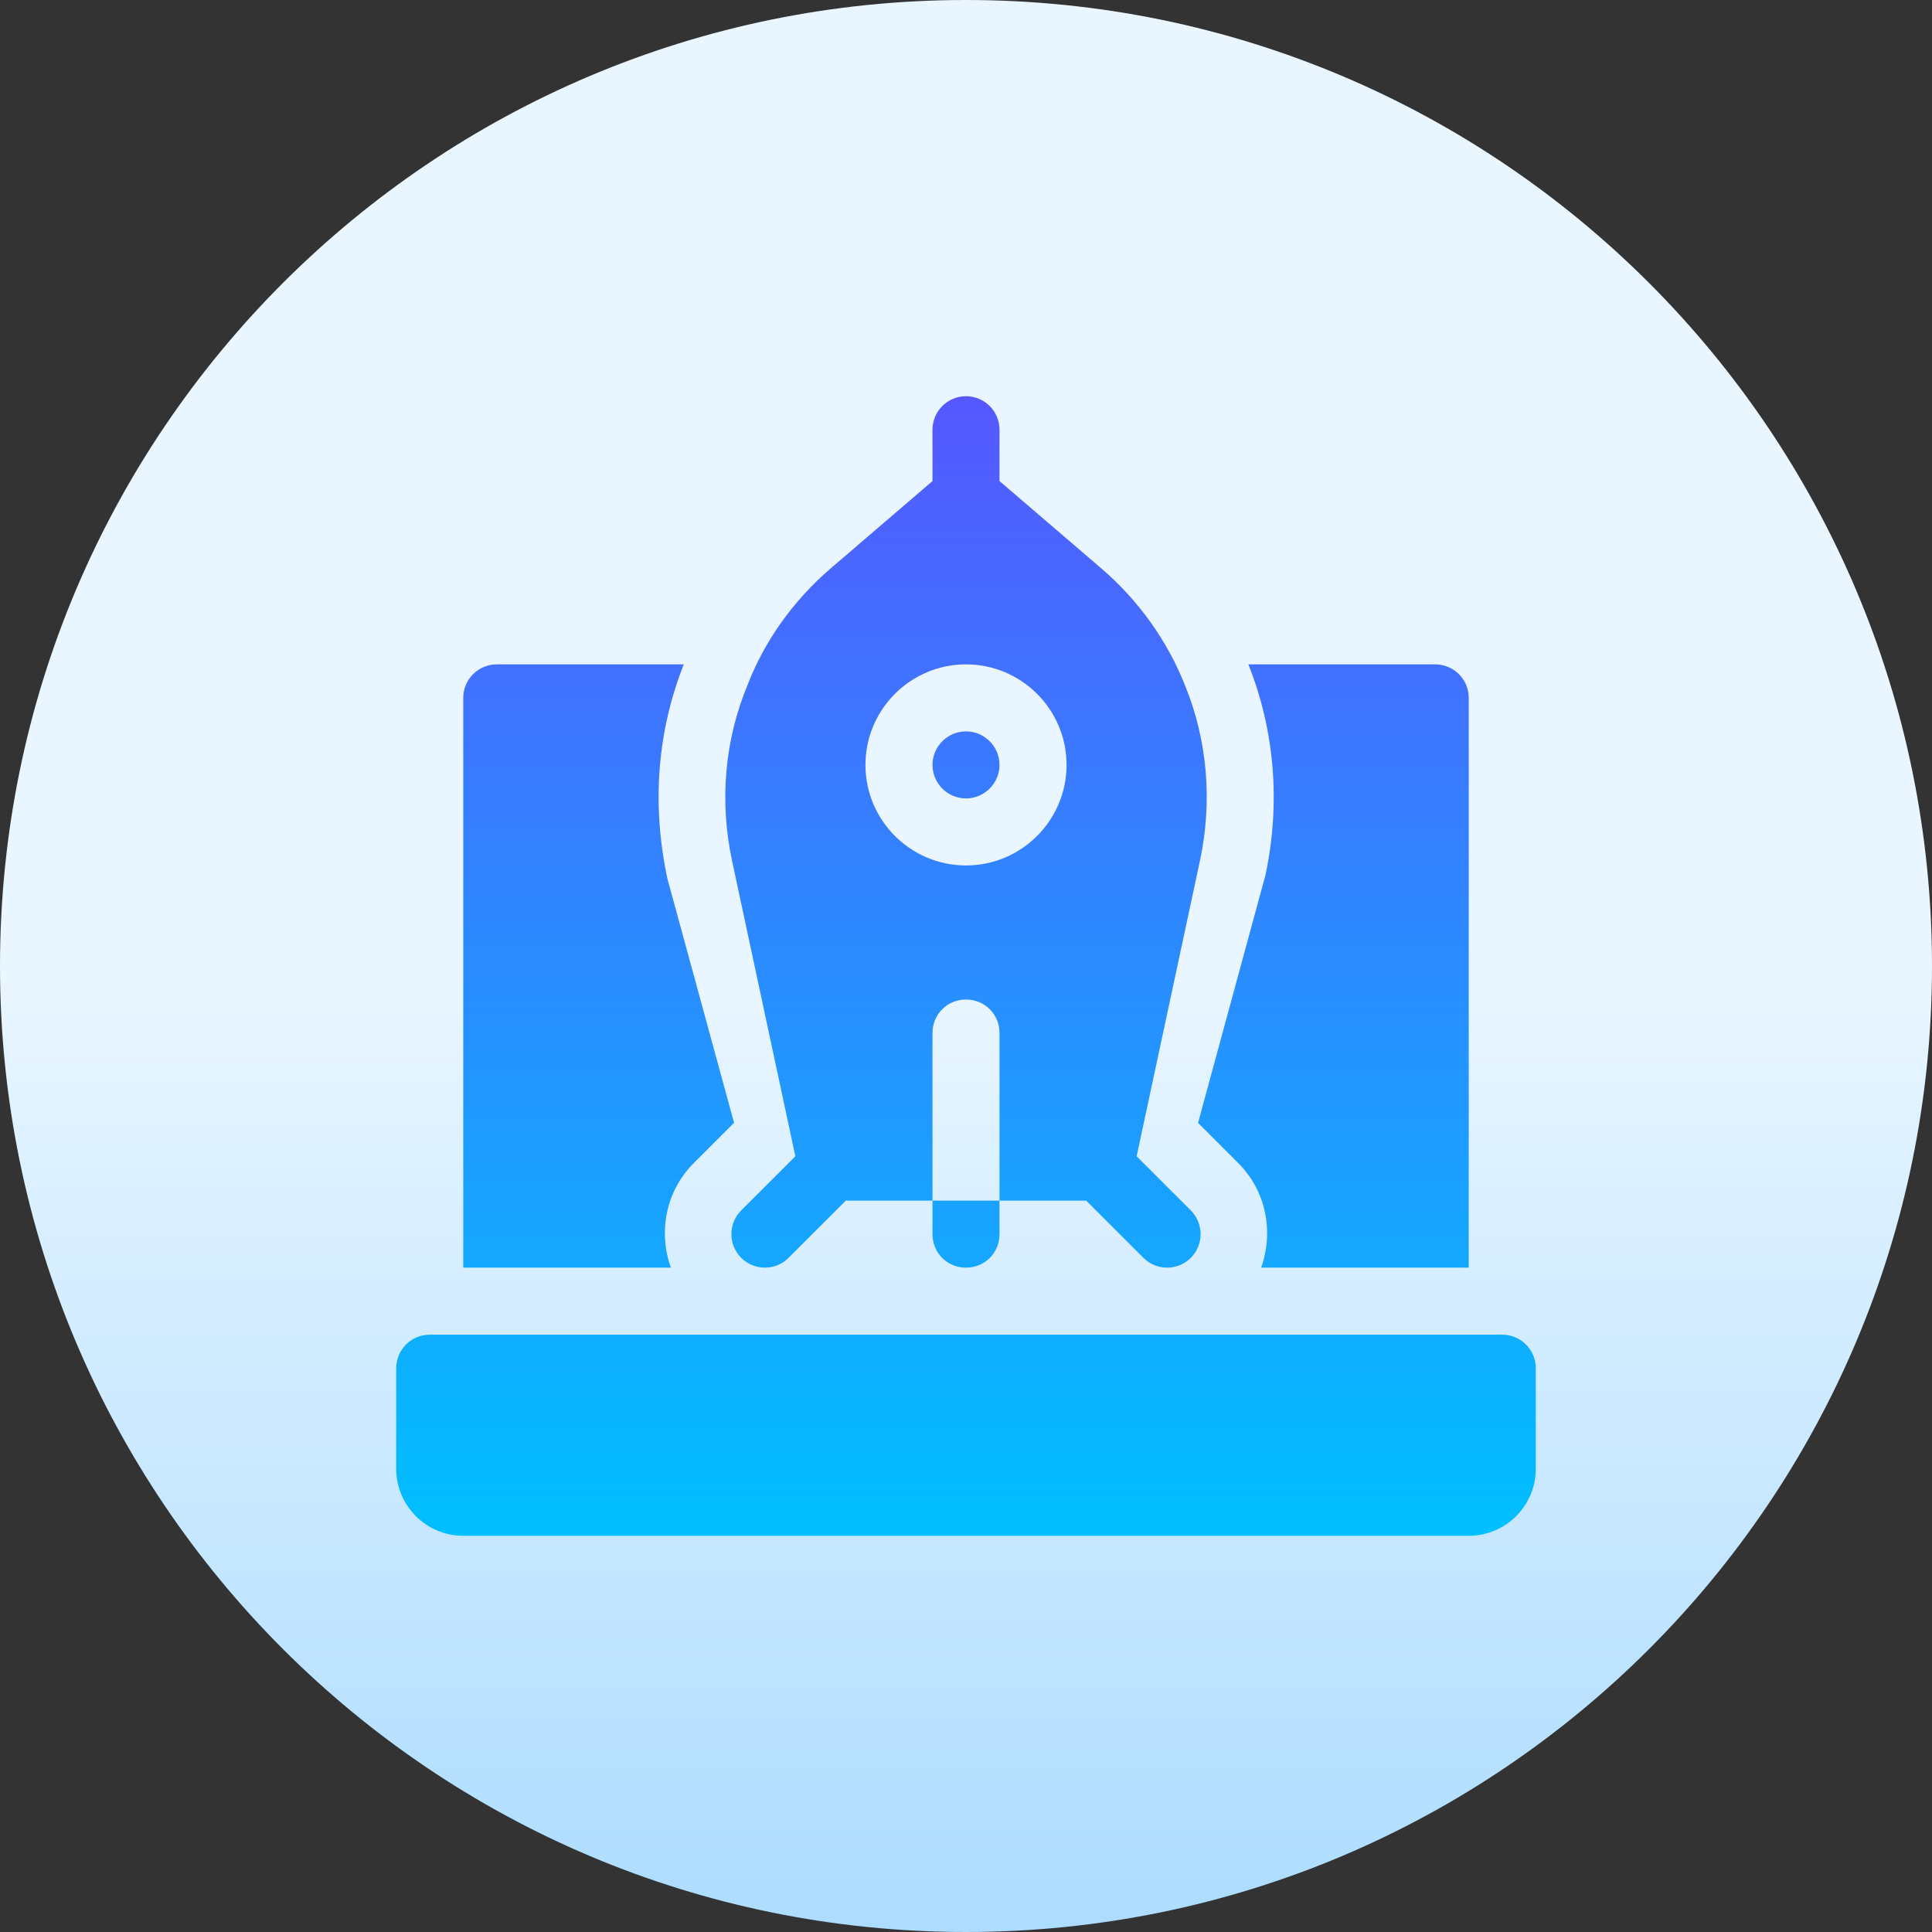 <svg width="64" height="64" viewBox="0 0 64 64" fill="none" xmlns="http://www.w3.org/2000/svg">
<rect x="0" y="0" width="64" height="64" fill="#333333" stroke="none"/>
<g clip-path="url(#clip0_1841_12982)">
<path d="M32 64C49.673 64 64 49.673 64 32C64 14.327 49.673 0 32 0C14.327 0 0 14.327 0 32C0 49.673 14.327 64 32 64Z" fill="url(#paint0_linear_1841_12982)"/>
<path d="M15.346 41.993V23.118C15.346 22.504 15.842 22.008 16.456 22.008H22.651C21.781 24.209 21.577 26.618 22.109 29.107L24.302 37.142C24.305 37.159 24.317 37.172 24.321 37.19L22.983 38.528C22.044 39.467 21.806 40.82 22.223 41.993H15.346V41.993ZM30.89 40.883C30.89 41.504 31.378 41.993 32 41.993C32.622 41.993 33.11 41.504 33.11 40.883V39.772H30.89V40.883H30.89ZM41.921 28.984L39.687 37.197L41.017 38.527C41.956 39.467 42.194 40.82 41.777 41.993H48.654V23.118C48.654 22.504 48.158 22.008 47.544 22.008H41.353C42.221 24.177 42.428 26.597 41.921 28.984ZM24.25 28.514C23.828 26.537 24.006 24.517 24.761 22.696C25.316 21.252 26.271 19.898 27.514 18.832L30.89 15.936V14.236C30.89 13.622 31.386 13.125 32 13.125C32.614 13.125 33.11 13.622 33.11 14.236V15.936L36.486 18.832C37.729 19.898 38.684 21.253 39.261 22.718C39.994 24.517 40.172 26.538 39.75 28.514L37.653 38.304L39.447 40.097C39.88 40.531 39.88 41.234 39.447 41.667C39.013 42.101 38.31 42.101 37.877 41.667L35.981 39.772H33.11V34.221C33.11 33.599 32.622 33.111 32 33.111C31.378 33.111 30.89 33.599 30.89 34.221V39.772H28.019L26.123 41.667C25.69 42.101 24.987 42.101 24.553 41.667C24.12 41.234 24.12 40.531 24.553 40.097L26.347 38.304L24.25 28.514ZM28.669 25.338C28.669 27.175 30.163 28.669 32 28.669C33.837 28.669 35.331 27.175 35.331 25.338C35.331 23.502 33.837 22.008 32 22.008C30.163 22.008 28.669 23.502 28.669 25.338V25.338ZM49.765 44.213H14.235C13.622 44.213 13.125 44.71 13.125 45.324V48.654C13.125 49.88 14.12 50.875 15.346 50.875H48.654C49.88 50.875 50.875 49.88 50.875 48.654V45.324C50.875 44.71 50.378 44.213 49.765 44.213ZM32 26.449C32.611 26.449 33.11 25.95 33.11 25.338C33.11 24.727 32.611 24.228 32 24.228C31.389 24.228 30.89 24.727 30.89 25.338C30.89 25.95 31.389 26.449 32 26.449Z" fill="url(#paint1_linear_1841_12982)"/>
</g>
<defs>
<linearGradient id="paint0_linear_1841_12982" x1="32" y1="64" x2="32" y2="0" gradientUnits="userSpaceOnUse">
<stop stop-color="#ADDCFF"/>
<stop offset="0.503" stop-color="#EAF6FF"/>
<stop offset="1" stop-color="#EAF6FF"/>
</linearGradient>
<linearGradient id="paint1_linear_1841_12982" x1="32" y1="50.875" x2="32" y2="13.125" gradientUnits="userSpaceOnUse">
<stop stop-color="#00C0FF"/>
<stop offset="1" stop-color="#5558FF"/>
</linearGradient>
<clipPath id="clip0_1841_12982">
<rect width="64" height="64" fill="white"/>
</clipPath>
</defs>
</svg>
